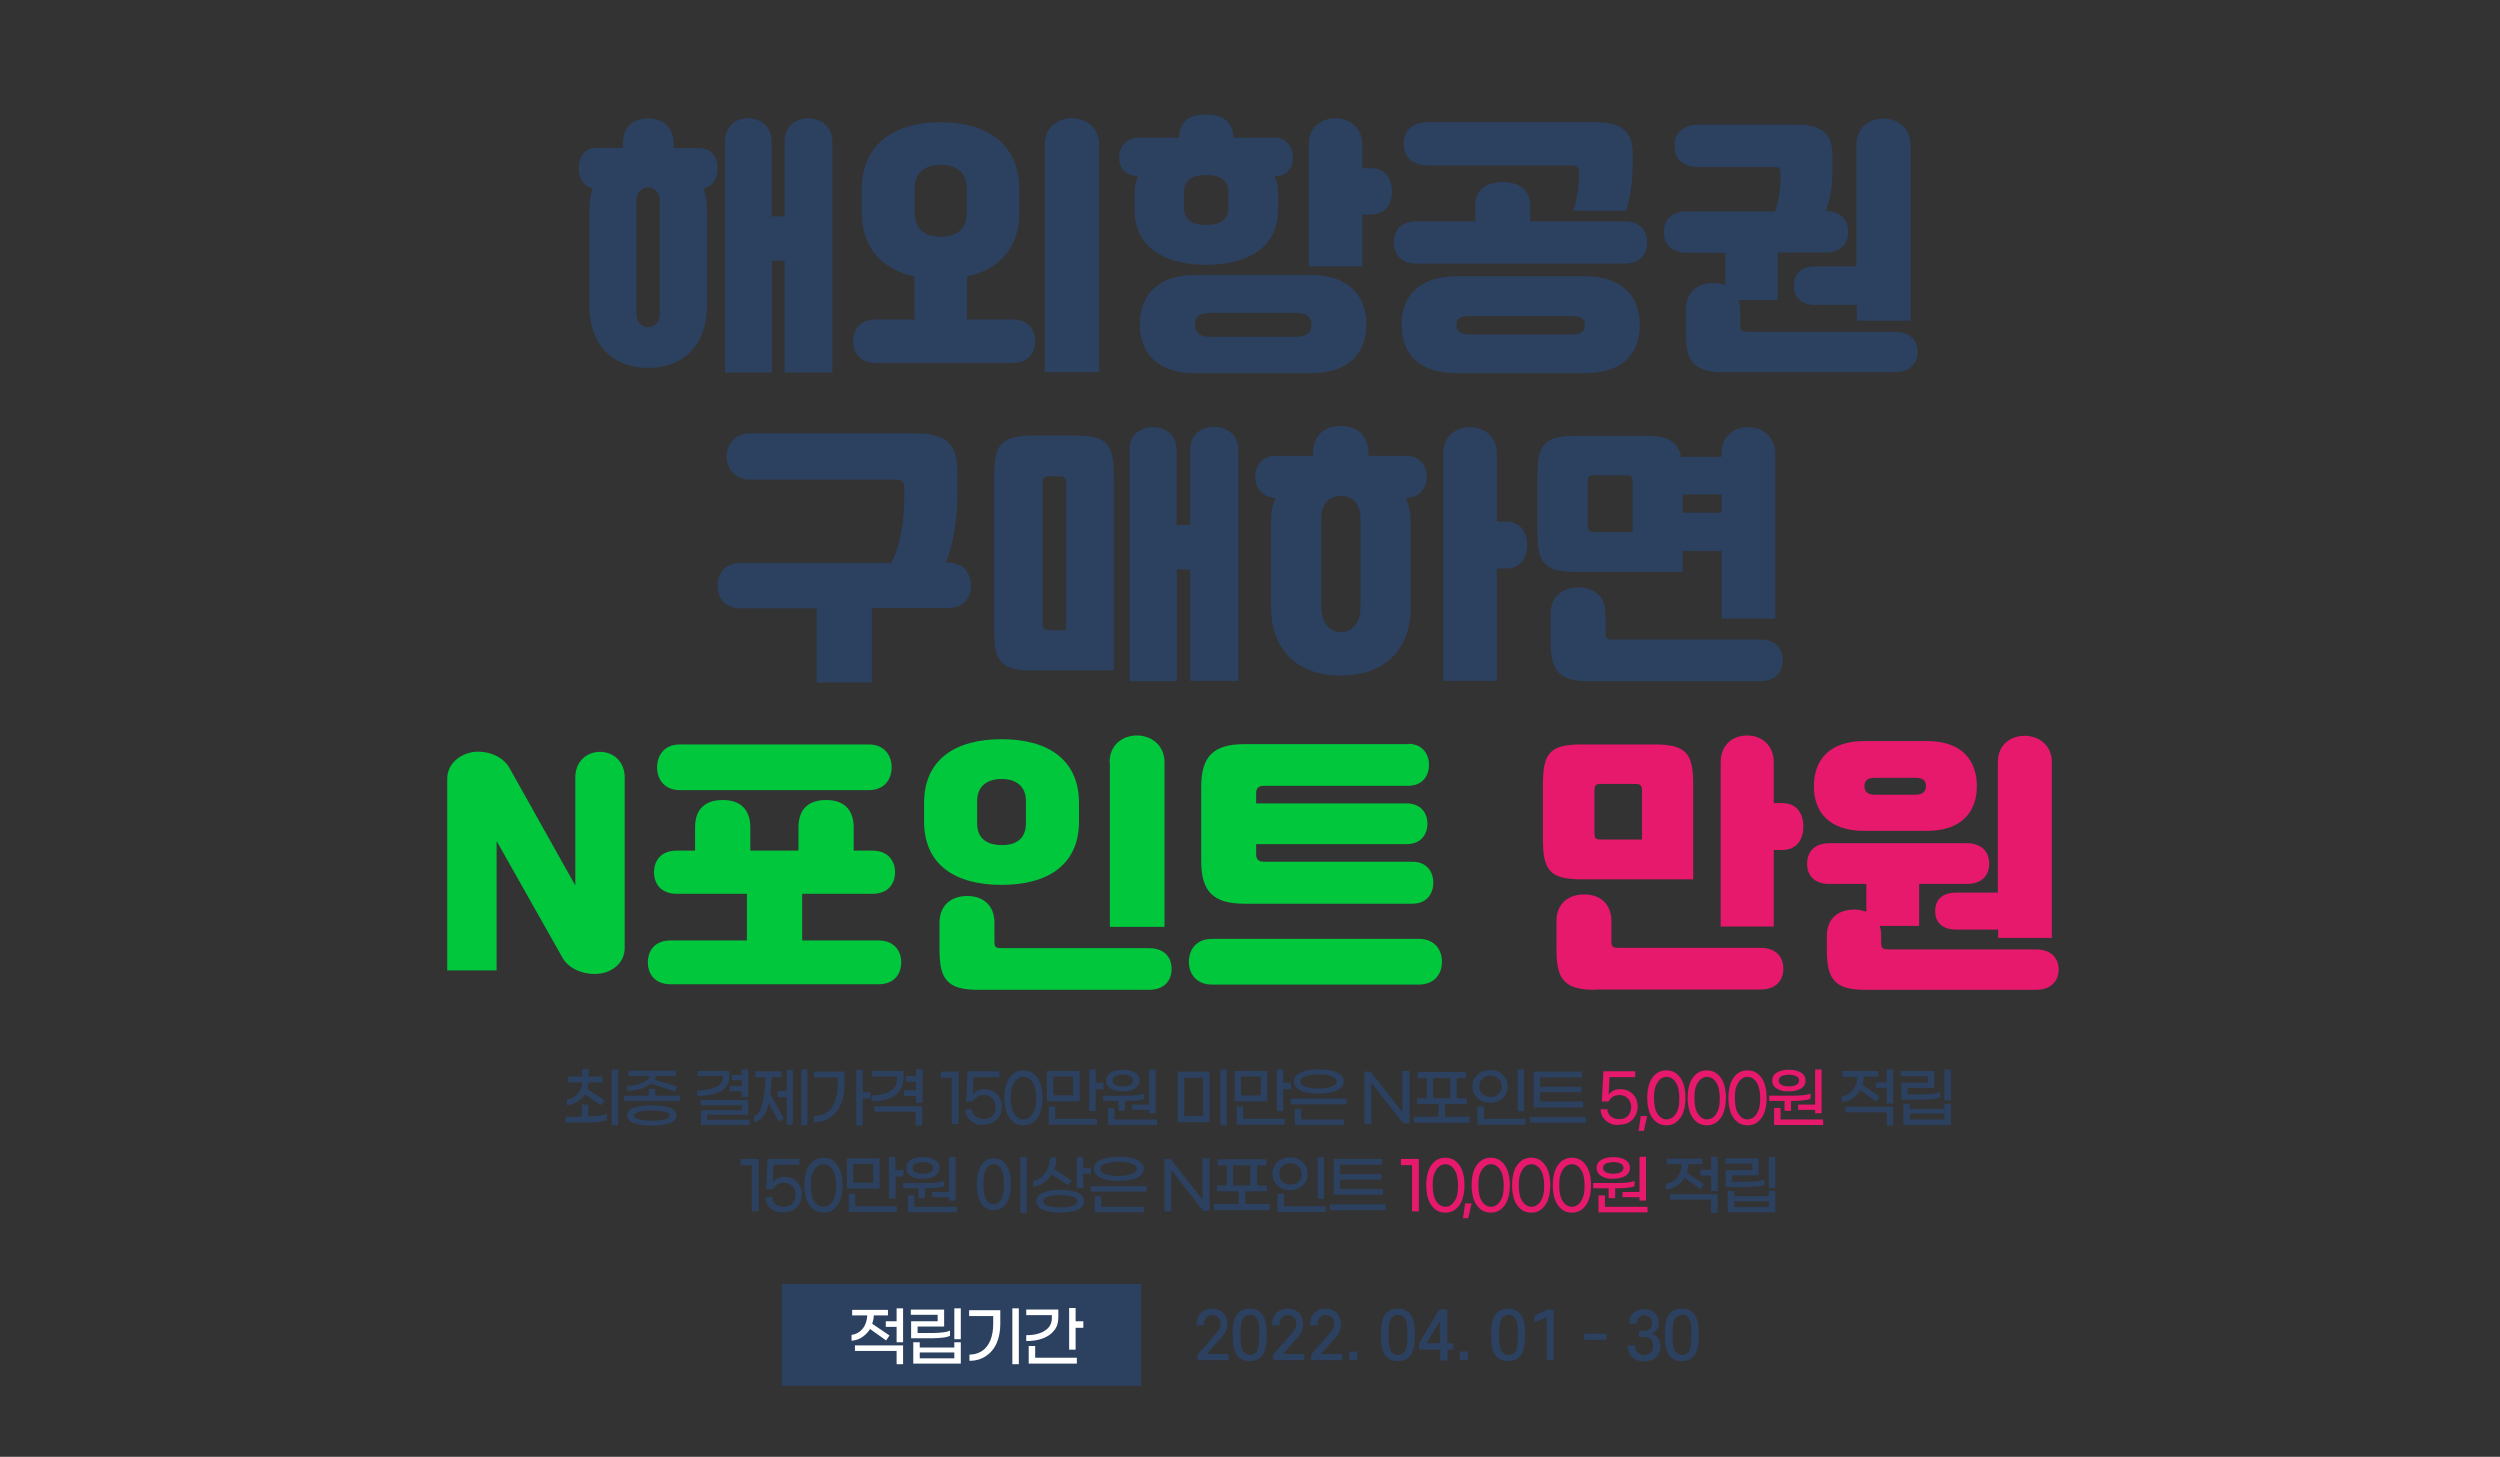<?xml version="1.0" encoding="utf-8"?>
<!-- Generator: Adobe Illustrator 26.0.3, SVG Export Plug-In . SVG Version: 6.00 Build 0)  -->
<svg version="1.1" xmlns="http://www.w3.org/2000/svg" xmlns:xlink="http://www.w3.org/1999/xlink" x="0px" y="0px"
	 viewBox="0 0 810 472" style="enable-background:new 0 0 810 472;" xml:space="preserve">
<rect x="0" y="0" width="810" height="472" fill="#333333" stroke="none"/>
<style type="text/css">
	.st0{fill:#2C4060;}
	.st1{fill:#00C73C;}
	.st2{fill:#E6196C;}
	.st3{fill:#FFFFFF;}
</style>
<g id="레이어_2">
</g>
<g id="레이어_1">
	<path class="st0" d="M548,432.5c0,3.1-0.3,4.6-0.9,5.5c-0.5,0.6-1.2,1-2.1,1c-0.9,0-1.6-0.3-2.1-1c-0.7-0.9-1-2.4-1-5.5
		c0-3.1,0.3-4.6,1-5.5c0.5-0.6,1.2-1,2.1-1c0.9,0,1.6,0.3,2.1,1C547.8,427.9,548,429.4,548,432.5z M550.4,432.5c0-3.8-0.5-5.7-1.7-7
		c-0.9-1-2.2-1.5-3.8-1.5c-1.6,0-2.9,0.5-3.8,1.5c-1.2,1.3-1.7,3.3-1.7,7s0.5,5.7,1.7,7c0.9,1,2.2,1.5,3.8,1.5
		c1.6,0,2.8-0.5,3.8-1.5C549.9,438.2,550.4,436.3,550.4,432.5z M535.6,436c0,1.9-1.3,3-2.9,3c-1.7,0-2.9-1.1-2.9-3v-0.1h-2.4v0.3
		c0,3,2.2,4.9,5.3,4.9s5.3-1.9,5.3-4.9c0-2.2-1.2-3.6-3-4.1c1.5-0.5,2.5-1.9,2.5-3.6c0-2.5-1.8-4.3-4.8-4.3c-3,0-4.8,1.9-4.8,4.3
		v0.4h2.4v-0.2c0-1.5,1-2.5,2.5-2.5c1.4,0,2.5,1,2.5,2.5c0,1.4-0.9,2.5-2.4,2.5H531v2h1.7C534.4,433,535.6,434.1,535.6,436z
		 M513.3,434.1h7.2v-2h-7.2V434.1z M503.4,440.7v-16.4h-2l-4.2,1.9v2.3l3.9-1.7v13.9H503.4z M491.8,432.5c0,3.1-0.3,4.6-0.9,5.5
		c-0.5,0.6-1.2,1-2.1,1s-1.6-0.3-2.1-1c-0.7-0.9-1-2.4-1-5.5c0-3.1,0.3-4.6,1-5.5c0.5-0.6,1.2-1,2.1-1s1.6,0.3,2.1,1
		C491.5,427.9,491.8,429.4,491.8,432.5z M494.1,432.5c0-3.8-0.5-5.7-1.7-7c-0.9-1-2.2-1.5-3.8-1.5s-2.9,0.5-3.8,1.5
		c-1.2,1.3-1.7,3.3-1.7,7s0.5,5.7,1.7,7c0.9,1,2.2,1.5,3.8,1.5s2.8-0.5,3.8-1.5C493.6,438.2,494.1,436.3,494.1,432.5z M475.6,437.9
		H473v2.8h2.6V437.9z M470.8,435.2h-1.9v-10.9h-2.6l-6.5,10.9v2.1h6.8v3.5h2.4v-3.5h1.9V435.2z M462.2,435.2l4.3-7.2v7.2H462.2z
		 M456,432.5c0,3.1-0.3,4.6-0.9,5.5c-0.5,0.6-1.2,1-2.1,1c-0.9,0-1.6-0.3-2.1-1c-0.7-0.9-1-2.4-1-5.5c0-3.1,0.3-4.6,1-5.5
		c0.5-0.6,1.2-1,2.1-1c0.9,0,1.6,0.3,2.1,1C455.8,427.9,456,429.4,456,432.5z M458.4,432.5c0-3.8-0.5-5.7-1.7-7
		c-0.9-1-2.2-1.5-3.8-1.5c-1.6,0-2.9,0.5-3.8,1.5c-1.2,1.3-1.7,3.3-1.7,7s0.5,5.7,1.7,7c0.9,1,2.2,1.5,3.8,1.5
		c1.6,0,2.8-0.5,3.8-1.5C457.9,438.2,458.4,436.3,458.4,432.5z M439.8,437.9h-2.6v2.8h2.6V437.9z M434.5,428.9c0-2.7-1.8-4.9-5-4.9
		s-5,2.2-5,4.9v0.5h2.4V429c0-1.7,1-2.9,2.7-2.9c1.6,0,2.7,1.2,2.7,2.9c0,1-0.3,1.7-1.1,2.6l-6.4,7.3v1.8h10.1v-2h-6.9l5.1-5.8
		C434.1,431.5,434.4,430.5,434.5,428.9z M422.2,428.9c0-2.7-1.8-4.9-5-4.9s-5,2.2-5,4.9v0.5h2.4V429c0-1.7,1-2.9,2.7-2.9
		c1.6,0,2.7,1.2,2.7,2.9c0,1-0.3,1.7-1.1,2.6l-6.4,7.3v1.8h10.1v-2h-6.9l5.1-5.8C421.9,431.5,422.2,430.5,422.2,428.9z M408,432.5
		c0,3.1-0.3,4.6-0.9,5.5c-0.5,0.6-1.2,1-2.1,1c-0.9,0-1.6-0.3-2.1-1c-0.7-0.9-1-2.4-1-5.5c0-3.1,0.3-4.6,1-5.5c0.5-0.6,1.2-1,2.1-1
		c0.9,0,1.6,0.3,2.1,1C407.8,427.9,408,429.4,408,432.5z M410.4,432.5c0-3.8-0.5-5.7-1.7-7c-0.9-1-2.2-1.5-3.8-1.5
		c-1.6,0-2.9,0.5-3.8,1.5c-1.2,1.3-1.7,3.3-1.7,7s0.5,5.7,1.7,7c0.9,1,2.2,1.5,3.8,1.5c1.6,0,2.8-0.5,3.8-1.5
		C409.9,438.2,410.4,436.3,410.4,432.5z M397.7,428.9c0-2.7-1.8-4.9-5-4.9c-3.2,0-5,2.2-5,4.9v0.5h2.4V429c0-1.7,1-2.9,2.7-2.9
		c1.6,0,2.7,1.2,2.7,2.9c0,1-0.3,1.7-1.1,2.6l-6.4,7.3v1.8h10.1v-2H391l5.1-5.8C397.4,431.5,397.7,430.5,397.7,428.9z"/>
	<path class="st0" d="M190.9,98.4V68.5c0-2.8,0.4-5.3,1.1-7.5c-3.1-0.7-4.5-3.3-4.5-6.5c0-3.7,1.8-6.6,6.1-6.6h8.2v-1.1
		c0-5.3,2.8-8.4,8.2-8.4c5.4,0,8.3,3.2,8.3,8.4V48h8.1c4.3,0,6.1,2.9,6.1,6.6c0,3.2-1.5,5.8-4.5,6.5c0.7,2.2,1.1,4.6,1.1,7.5v29.9
		c0,14.3-8.4,20.7-19.2,20.7C199.3,119.1,190.9,112.7,190.9,98.4z M213.8,101.5V65.2c0-3.2-2.1-4.5-3.8-4.5s-3.8,1.2-3.8,4.5v36.3
		c0,3.3,2.1,4.5,3.8,4.5S213.8,104.8,213.8,101.5z M254.3,84.5h-4.2v36.2h-15.2V45.8c0-4.9,3.5-7.5,7.5-7.5c3.9,0,7.6,2.6,7.6,7.5
		v24.3h4.2V45.8c0-4.9,3.7-7.5,7.7-7.5c3.9,0,7.8,2.6,7.8,7.5v74.9h-15.5V84.5z"/>
	<path class="st0" d="M279.2,61.5c0-15.3,11.2-21.9,25.6-21.9s25.5,6.6,25.5,21.9v7.1c0,12.2-7,18.8-17,21v13.9H328
		c5.3,0,7.4,3.4,7.4,7c0,3.7-2.1,7.1-7.4,7.1h-44.1c-5.3,0-7.5-3.4-7.5-7.1c0-3.6,2.1-7,7.5-7h12.4V89.6c-10.1-2.2-17.1-8.9-17.1-21
		V61.5z M296.4,69.2c0,5.8,4.2,7.5,8.4,7.5c4.2,0,8.4-1.8,8.4-7.5v-8.3c0-5.7-4.2-7.5-8.4-7.5c-4.2,0-8.4,1.8-8.4,7.5V69.2z
		 M338.5,120.7V47c0-5.7,4.1-8.7,8.8-8.7s8.8,3,8.8,8.7v73.6H338.5z"/>
	<path class="st0" d="M367.6,67.8v-5.5c0-1.8,0.4-3.6,1.1-5.2c-4.1-0.1-6.1-2.8-6.1-6s2-6.5,6.3-6.5h13.1c0.2-5.3,3.2-7.5,8.8-7.5
		c5.4,0,8.6,2.3,8.9,7.5h13c4.4,0,6.2,3.3,6.2,6.5s-1.8,6-6,6c0.8,1.6,1.2,3.3,1.2,5.2v5.5c0,12.9-10.4,18-23.2,18
		C378,85.8,367.6,80.7,367.6,67.8z M387.1,120.9c-12.2,0-17.8-6.6-17.8-15.8c0-9.1,5.6-16,17.8-16h37.8c12,0,17.8,6.7,17.8,16
		c0,9.4-5.8,15.8-17.8,15.8H387.1z M398,67.3v-5c0-4.4-3.4-5.6-7.2-5.6c-3.8,0-7.2,1.2-7.2,5.6v5c0,4.4,3.4,5.6,7.2,5.6
		C394.6,72.9,398,71.7,398,67.3z M420.2,109.1c3.6,0,4.7-1.8,4.7-3.9s-1.1-3.8-4.7-3.8h-28.3c-3.6,0-4.7,1.6-4.7,3.8
		s1.1,3.9,4.7,3.9H420.2z M424,47c0-5.7,4-8.7,8.7-8.7c4.6,0,8.7,3.1,8.7,8.7v7.5h2.7c5.3,0,6.9,4,6.9,7.5c0,3.6-1.7,7.5-6.9,7.5
		h-2.7v16.8H424V47z"/>
	<path class="st0" d="M478,71.7v-5.1c0-5.7,4.3-7.6,8.9-7.6c4.6,0,8.9,2,8.9,7.6v5.1h30.5c5.3,0,7.4,3.3,7.4,6.8
		c0,3.6-2.1,6.9-7.4,6.9H459c-5.3,0-7.4-3.3-7.4-6.9c0-3.5,2-6.8,7.4-6.8H478z M472,120.9c-12.1,0-17.9-6.1-17.9-15.6
		c0-9.4,5.8-15.8,17.9-15.8h41.4c12.1,0,17.9,6.4,17.9,15.8c0,9.5-5.8,15.6-17.9,15.6H472z M462.9,53.6c-5.7,0-8.1-3.1-8.1-7.1
		c0-3.8,2.3-6.9,8.1-6.9h54.4c8.5,0,11.7,3.6,11.7,9.9v3.4c0,6.8-1.1,12.3-2.1,15.4h-17.2c1.1-3.2,1.8-6.9,1.8-11.6v-1.2
		c0-1.1-0.6-1.9-2.2-1.9H462.9z M509,108.4c3.5,0,4.5-1.1,4.5-3.1s-1-2.9-4.5-2.9h-32.6c-3.5,0-4.5,1-4.5,2.9s1,3.1,4.5,3.1H509z"/>
	<path class="st0" d="M563.3,97.3c0.4,1,0.5,2,0.5,3.2v4.7c0,1.9,0.4,2.3,2.4,2.3h47.7c5.3,0,7.4,3.2,7.4,6.5c0,3.4-2.1,6.6-7.4,6.6
		h-55.3c-9.8,0-12.4-3.4-12.4-12.8v-7.3c0-6,4-8.8,8.9-8.8c1.4,0,2.7,0.3,3.9,0.7V81.9h-12.4c-5.3,0-7.5-3-7.5-6.7
		c0-3.6,2.1-6.7,7.5-6.7h28.5c1.1-2.9,1.8-7,1.8-10.9v-1.7c0-1.4-0.5-1.8-2-1.8h-24.6c-5.4,0-7.8-3-7.8-6.9c0-3.6,2.3-6.8,7.8-6.8
		h32.2c8.2,0,11.2,3.4,11.2,9.6v5.9c0,5.4-1.1,9.6-2.1,12.5c5.2,0.1,7.2,3.2,7.2,6.7c0,3.7-2.1,6.7-7.4,6.7H576v15.4H563.3z
		 M601.5,98.8h-13.3c-5,0-7-2.9-7-6.2s1.9-6.3,7-6.3h13.3V46.9c0-5.6,4.1-8.5,8.7-8.5c4.5,0,8.8,3,8.8,8.5v57h-17.4V98.8z"/>
	<path class="st0" d="M282.5,197.1v24h-17.9v-24h-24.7c-5.3,0-7.4-3.7-7.4-7.3c0-3.5,2-7.4,7.4-7.4h48.9c2.7-5.3,4.2-12.4,4.2-22.7
		v-2.1c0-1.2-0.8-2.2-2.2-2.2h-47.7c-5.3,0-7.7-3.9-7.7-7.5c0-3.5,2.4-7.5,7.7-7.5h53.6c10.3,0,13.5,3.9,13.5,12.5v6.8
		c0,9-1.4,16.6-3.7,22.6h0.7c5.3,0,7.4,3.9,7.4,7.4c0,3.6-2.1,7.3-7.4,7.3H282.5z"/>
	<path class="st0" d="M335.7,217.3c-11.7,0-13.6-2.6-13.6-13.9v-48.4c0-11.2,1.9-13.9,13.6-13.9h11.7c11.7,0,13.5,2.6,13.5,13.9
		v62.2H335.7z M340.5,154.3c-2.4,0-2.7,0.4-2.7,2.7v44.5c0,2.3,0.4,2.7,2.7,2.7h4.9V157c0-2.3-0.4-2.7-2.7-2.7H340.5z M385.7,184.5
		h-4.4v36.2H366v-75.1c0-4.9,3.6-7.2,7.6-7.2c3.9,0,7.6,2.4,7.6,7.2v24.5h4.4v-24.5c0-4.9,3.7-7.3,7.8-7.3c4,0,7.8,2.5,7.8,7.3v75
		h-15.6V184.5z"/>
	<path class="st0" d="M443.4,146.9v0.8h12.3c4.3,0,6.6,3.2,6.6,6.8s-2.4,6.8-6.6,6.8h-0.2c1,2.3,1.6,4.8,1.6,7.8v27.3
		c0,15.4-9.8,22.5-22.7,22.5c-12.8,0-22.6-7.1-22.6-22.5v-27.3c0-3,0.5-5.5,1.5-7.8c-4.2,0-6.6-3.2-6.6-6.8s2.2-6.8,6.5-6.8h12.2
		v-0.8c0-5.6,3.5-8.9,9-8.9S443.4,141.3,443.4,146.9z M440.8,196.6v-28.1c0-5.7-2.9-7.8-6.4-7.8c-3.4,0-6.3,2.1-6.3,7.8v28.1
		c0,5.6,3,8.2,6.3,8.2C437.8,204.8,440.8,202.3,440.8,196.6z M467.6,146.9c0-5.6,4.1-8.5,8.7-8.5c4.5,0,8.7,3,8.7,8.5V169h2.9
		c5.3,0,6.9,4.1,6.9,7.6c0,3.6-1.7,7.6-6.9,7.6H485v36.4h-17.4V146.9z"/>
	<path class="st0" d="M557.8,178.5h-12.6v6.8h-34.6c-10.6,0-12.5-3.2-12.5-13.3v-17.5c0-10.2,1.9-13.3,12.5-13.3h22.1
		c7.8,0,10.9,1.8,12,6.8h13.1v-1.1c0-5.6,4-8.5,8.6-8.5c4.5,0,8.8,3,8.8,8.5v53.5h-17.4V178.5z M514.8,220.7
		c-9.8,0-12.4-3.4-12.4-12.8v-8.9c0-6,4.1-8.7,9-8.7s8.8,2.8,8.8,8.7v6c0,1.9,0.4,2.2,2.4,2.2h47.6c5.3,0,7.4,3.2,7.4,6.7
		c0,3.6-2.1,6.8-7.4,6.8H514.8z M516.6,172.4h12.4v-16.2c0-1.7-0.4-2.2-2.2-2.2h-10.3c-1.8,0-2.1,0.5-2.1,2.2v13.9
		C514.5,172,514.9,172.4,516.6,172.4z M545.2,166.1h12.6v-5.9h-12.6V166.1z"/>
	<path class="st1" d="M186.4,286.9v-35c0-5.3,3.8-8.3,8-8.3c4.2,0,8,3,8,8.3v55.2c0,5.3-4.6,8.1-8.6,8.4c-4.2,0.4-9.3-1.3-11.5-5.1
		l-21.4-37.9v41.9h-16v-62c0-5.4,4.7-8.3,8.8-8.8c4.2-0.4,9.1,1.3,11.3,5.1L186.4,286.9z"/>
	<path class="st1" d="M225.2,275.6v-7.5c0-6.2,3.5-8.9,9-8.9c5.4,0,8.9,2.8,8.9,8.9v7.5h15.6v-7.5c0-6.2,3.5-8.9,9-8.9
		c5.4,0,8.9,2.8,8.9,8.9v7.5h6c5.3,0,7.4,3.5,7.4,7c0,3.6-2.1,7-7.4,7h-22.7v15.1h24.7c5.3,0,7.4,3.6,7.4,7.1c0,3.6-2.1,7.1-7.4,7.1
		h-67.3c-5.3,0-7.4-3.5-7.4-7.1c0-3.5,2-7.1,7.4-7.1h24.7v-15.1h-22.7c-5.3,0-7.4-3.4-7.4-7c0-3.5,2-7,7.4-7H225.2z M281.5,241.2
		c5.3,0,7.4,3.9,7.4,7.4c0,3.6-2.1,7.4-7.4,7.4h-61.2c-5.3,0-7.4-3.8-7.4-7.4c0-3.5,2-7.4,7.4-7.4H281.5z"/>
	<path class="st1" d="M299.4,266.1v-5.9c0-14.2,10.2-20.7,25.1-20.7c14.9,0,25.1,6.5,25.1,20.7v5.9c0,14.2-10.2,20.6-25.1,20.6
		C309.6,286.7,299.4,280.3,299.4,266.1z M316.8,320.7c-9.8,0-12.4-3.4-12.4-12.8v-8.9c0-6,4.1-8.7,9-8.7s8.8,2.8,8.8,8.7v6
		c0,1.9,0.4,2.2,2.4,2.2h47.6c5.3,0,7.4,3.2,7.4,6.7c0,3.6-2.1,6.8-7.4,6.8H316.8z M332.4,266.8v-7.3c0-4.8-3.2-7.1-7.9-7.1
		c-4.6,0-7.9,2.3-7.9,7.1v7.3c0,4.9,3.2,7,7.9,7C329.2,273.9,332.4,271.7,332.4,266.8z M359.5,247c0-5.7,4.2-8.7,8.9-8.7
		c4.6,0,8.9,3.1,8.9,8.7v53.3h-17.7V247z"/>
	<path class="st1" d="M459.7,304.2c5.4,0,7.5,3.8,7.5,7.4c0,3.7-2.2,7.4-7.5,7.4h-67c-5.3,0-7.5-3.7-7.5-7.4c0-3.6,2.1-7.4,7.5-7.4
		H459.7z M456.2,241c4.9,0,6.8,3.6,6.8,6.8c0,3.3-1.9,6.8-6.8,6.8h-46.6c-1.8,0-2.6,0.7-2.6,2.3v3.4h48.7c4.9,0,6.8,3.4,6.8,6.6
		c0,3.2-1.9,6.6-6.8,6.6h-48.7v3.3c0,1.8,0.9,2.4,2.6,2.4h48c4.9,0,6.8,3.5,6.8,6.8c0,3.3-1.9,6.8-6.8,6.8h-54.5
		c-10.2,0-13.9-4.2-13.9-13.7v-24.3c0-9.5,3.8-13.7,13.9-13.7H456.2z"/>
	<path class="st2" d="M512.4,284.9c-10.6,0-12.5-3.2-12.5-13.3v-17.1c0-10.2,1.9-13.3,12.5-13.3h23.7c10.6,0,12.5,3.2,12.5,13.3
		v30.4H512.4z M516.7,320.7c-9.8,0-12.4-3.4-12.4-12.8v-9.4c0-6,4.1-8.7,9-8.7s8.8,2.8,8.8,8.7v6.4c0,1.9,0.4,2.2,2.4,2.2h45.9
		c5.3,0,7.4,3.2,7.4,6.7c0,3.6-2.1,6.8-7.4,6.8H516.7z M518.7,272H532v-15.8c0-1.7-0.4-2.2-2.2-2.2h-11.1c-1.8,0-2.1,0.5-2.1,2.2
		v13.5C516.6,271.6,516.9,272,518.7,272z M557.5,247c0-5.7,3.9-8.7,8.6-8.7c4.6,0,8.6,3.1,8.6,8.7v13.2h2.7c5.3,0,6.9,4.1,6.9,7.6
		c0,3.6-1.7,7.6-6.9,7.6h-2.7v24.8h-17.2V247z"/>
	<path class="st2" d="M609,300c0.4,1,0.5,2,0.5,3.2v2.1c0,1.9,0.4,2.3,2.4,2.3h47.7c5.3,0,7.4,3.2,7.4,6.5c0,3.4-2.1,6.6-7.4,6.6
		h-55.3c-9.8,0-12.4-3.4-12.4-12.8v-4.6c0-6,4-8.6,8.9-8.6c1.4,0,2.7,0.3,3.9,0.7v-9h-11.9c-5.2,0-7.3-3-7.3-6.5
		c0-3.5,2-6.7,7.3-6.7h44.4c5.3,0,7.3,3.2,7.3,6.7c0,3.5-2.1,6.5-7.3,6.5h-15.4V300H609z M604,269.2c-11.3,0-16.3-6-16.3-14.5
		c0-8.4,5-14.6,16.3-14.6h20.3c11.2,0,16.2,6.1,16.2,14.6c0,8.4-5,14.5-16.2,14.5H604z M607.7,252c-2.7,0-3.6,0.9-3.6,2.7
		c0,1.8,0.9,2.8,3.6,2.8h12.7c2.7,0,3.6-1.1,3.6-2.8c0-1.8-0.9-2.7-3.6-2.7H607.7z M647.3,301.2h-13.3c-5,0-7-2.6-7-6s1.9-6,7-6
		h13.3v-42.3c0-5.6,4.1-8.5,8.7-8.5c4.5,0,8.8,3,8.8,8.5v57h-17.4V301.2z"/>
	<path class="st0" d="M190.7,361.7c2.8,0,4.8-0.3,5.9-0.8v2c-1.2,0.5-3.2,0.8-5.9,0.8h-7.4v-1.9h5.2v-3.9h2.1v3.9H190.7z
		 M187.2,356.9c-1,0.6-2.2,1-3.5,1.2v-1.9c1.4-0.2,2.6-0.8,3.5-1.8c0.9-1,1.4-2.2,1.5-3.7H184v-1.9h4.6v-2.4h2.1v2.4h4.5v1.9h-4.5
		c-0.1,0.8-0.2,1.5-0.4,2.1l5.6,3.7l-1.2,1.6l-5.2-3.6C189,355.4,188.2,356.2,187.2,356.9z M200.3,346.5v18.1h-2.1v-18.1H200.3z"/>
	<path class="st0" d="M220.3,355v1.7h-18.1V355h8v-2.2h2.1v2.2H220.3z M210.9,351.1c-0.9,0.7-2.1,1.3-3.4,1.7
		c-1.4,0.4-2.8,0.6-4.3,0.7v-1.7c1.1,0,2.1-0.2,3.2-0.4c1-0.3,1.9-0.6,2.7-1.1c0.8-0.5,1.2-1,1.5-1.7h-7v-1.7H219v1.7h-6.5
		c-0.1,0.4-0.2,0.8-0.5,1.2l7.4,2.2l-0.6,1.7L210.9,351.1z M217,358.9c1.5,0.5,2.2,1.4,2.2,2.5s-0.7,2-2.2,2.5
		c-1.5,0.5-3.4,0.8-5.8,0.8c-2.4,0-4.3-0.3-5.8-0.8c-1.5-0.5-2.2-1.4-2.2-2.5s0.7-2,2.2-2.5c1.5-0.5,3.4-0.8,5.8-0.8
		C213.6,358.1,215.5,358.4,217,358.9z M215.3,362.7c1.1-0.3,1.6-0.7,1.6-1.3c0-0.6-0.5-1-1.6-1.2s-2.5-0.4-4.1-0.4
		c-1.7,0-3,0.1-4.1,0.4c-1.1,0.3-1.6,0.7-1.6,1.2c0,0.6,0.5,1,1.6,1.3c1.1,0.3,2.5,0.4,4.1,0.4C212.9,363.1,214.2,363,215.3,362.7z"
		/>
	<path class="st0" d="M233.5,353.6c-1.8,1-4.4,1.5-7.6,1.5v-1.8c2.6,0,4.6-0.4,6.1-1.1c1.4-0.7,2.2-1.7,2.2-3.2v-0.4h-8.2V347h10.3
		v1.8C236.3,351,235.3,352.6,233.5,353.6z M242.9,362.8v1.7h-15.8v-4.8h13.3v-1.6H227v-1.7h15.4v4.8h-13.3v1.6H242.9z M240.3,353.6
		h-3.9v-1.7h3.9v-1.9h-3.2v-1.7h3.2v-1.8h2.1v8.9h-2.1V353.6z"/>
	<path class="st0" d="M249.6,354.6l4.4,7.8l-1.7,1l-3.2-5.9c-0.9,3.7-2.5,5.7-4.8,6.1v-2.1c1.2-0.3,2.1-1.6,2.7-3.8
		c0.6-2.2,0.9-5.1,1-8.7h-3.3v-1.9h8.5v1.9H250C250,351.2,249.8,353,249.6,354.6z M254.9,346.7h2v17.7h-2v-8.9H252v-2h2.9V346.7z
		 M261.6,346.5v18.1h-2v-18.1H261.6z"/>
	<path class="st0" d="M263.7,347.2h9.9v4.4c0,2.4-0.4,4.5-1.2,6.3c-0.8,1.8-1.9,3.2-3.4,4.2c-1.5,1-3.2,1.5-5.3,1.5v-2
		c1.6,0,3-0.4,4.2-1.2c1.2-0.8,2-2,2.6-3.5c0.6-1.5,0.9-3.2,0.9-5.3v-2.5h-7.7V347.2z M282,355.9h-2.5v8.8h-2.1v-18.1h2.1v7.3h2.5
		V355.9z"/>
	<path class="st0" d="M290,354.9c-1.8,1.3-4.4,1.9-7.6,1.9v-1.9c2.6,0,4.6-0.5,6.1-1.4c1.4-0.9,2.2-2.2,2.2-4v-0.7h-8.2V347h10.3
		v2.1C292.7,351.7,291.8,353.6,290,354.9z M283.3,358.4h15.5v6.3h-2.1v-4.5h-13.4V358.4z M298.9,346.5v10.8h-2.1v-2.2h-3.9v-1.9h3.9
		v-2.7h-3.2v-1.9h3.2v-2.2H298.9z"/>
	<path class="st0" d="M308.3,349.2h-3.5v-2h5.8v17h-2.2V349.2z"/>
	<path class="st0" d="M315.7,363.9c-0.9-0.4-1.6-1.1-2.1-1.8c-0.5-0.8-0.8-1.7-0.8-2.7h2.2c0,0.9,0.4,1.7,1.1,2.3
		c0.7,0.6,1.6,0.9,2.7,0.9c0.8,0,1.4-0.2,2-0.5c0.6-0.3,1-0.8,1.3-1.4c0.3-0.6,0.5-1.3,0.5-2c0-0.7-0.2-1.4-0.5-2
		c-0.3-0.6-0.8-1-1.3-1.4c-0.6-0.3-1.2-0.5-2-0.5c-0.9,0-1.6,0.2-2.2,0.6s-1,0.9-1.4,1.5h-2.2l0.5-9.8h10.3v1.9h-8.3l-0.3,5.6
		c0.4-0.5,0.9-0.8,1.5-1.2c0.7-0.3,1.4-0.5,2.3-0.5c1.1,0,2,0.2,2.9,0.7c0.9,0.5,1.5,1.2,2,2c0.5,0.9,0.7,1.9,0.7,3s-0.3,2.1-0.8,3
		s-1.2,1.6-2.1,2.1c-0.9,0.5-2,0.7-3.1,0.7C317.6,364.6,316.6,364.4,315.7,363.9z"/>
	<path class="st0" d="M328.4,363.6c-0.9-0.7-1.7-1.7-2.2-3c-0.5-1.3-0.8-3-0.8-4.9s0.3-3.6,0.8-4.9c0.5-1.3,1.3-2.3,2.2-3
		c0.9-0.7,2-1,3.2-1c1.2,0,2.3,0.3,3.2,1c0.9,0.7,1.7,1.7,2.2,3c0.5,1.3,0.8,3,0.8,4.9s-0.3,3.6-0.8,4.9c-0.5,1.3-1.3,2.3-2.2,3
		s-2,1-3.2,1C330.4,364.6,329.3,364.3,328.4,363.6z M333.7,361.9c0.6-0.5,1.1-1.3,1.5-2.3s0.5-2.3,0.5-3.8c0-1.5-0.2-2.7-0.5-3.8
		c-0.4-1-0.9-1.8-1.5-2.3c-0.6-0.5-1.3-0.8-2.1-0.8c-0.8,0-1.5,0.3-2.1,0.8s-1.1,1.3-1.5,2.3c-0.4,1-0.5,2.3-0.5,3.8
		c0,1.5,0.2,2.8,0.5,3.8c0.4,1,0.9,1.8,1.5,2.3c0.6,0.5,1.3,0.8,2.1,0.8C332.4,362.6,333.1,362.4,333.7,361.9z"/>
	<path class="st0" d="M349.8,356.8h-10.6V347h10.6V356.8z M341.9,362.5h13.5v1.9h-15.6v-5.9h2.1V362.5z M347.7,348.8h-6.4v6.1h6.4
		V348.8z M357.5,350.9v2h-2.5v7.1h-2.1v-13.5h2.1v4.3H357.5z"/>
	<path class="st0" d="M362.4,356.7h-5v-1.7h7.5c2.8,0,4.8-0.2,5.9-0.7v1.7c-1.1,0.5-3.1,0.7-6,0.7h-0.3v3.2h-2.1V356.7z
		 M359.9,352.7c-1-0.6-1.5-1.5-1.5-2.6s0.5-2,1.5-2.6c1-0.6,2.3-0.9,3.9-0.9c1.6,0,2.9,0.3,3.9,0.9c1,0.6,1.5,1.5,1.5,2.6
		s-0.5,2-1.5,2.6c-1,0.6-2.3,0.9-3.9,0.9C362.2,353.7,360.9,353.3,359.9,352.7z M374.9,362.7v1.8H359v-5.5h2.1v3.7H374.9z
		 M361.4,348.7c-0.6,0.3-0.9,0.8-0.9,1.4c0,0.6,0.3,1.1,0.9,1.4c0.6,0.3,1.4,0.5,2.4,0.5c1,0,1.8-0.2,2.4-0.5
		c0.6-0.3,0.9-0.8,0.9-1.4c0-0.6-0.3-1.1-0.9-1.4s-1.4-0.5-2.4-0.5C362.8,348.2,362,348.4,361.4,348.7z M372.3,357.9v-11.4h2.1v14.2
		h-2.1v-1.1h-5.5v-1.7H372.3z"/>
	<path class="st0" d="M381.6,347.2h10.3v16.4h-10.3V347.2z M389.8,361.6v-12.4h-6.1v12.4H389.8z M395.4,346.5h2.1v18.1h-2.1V346.5z"
		/>
	<path class="st0" d="M410.6,356.8H400V347h10.6V356.8z M402.8,362.5h13.5v1.9h-15.6v-5.9h2.1V362.5z M408.5,348.8h-6.4v6.1h6.4
		V348.8z M418.3,350.9v2h-2.5v7.1h-2.1v-13.5h2.1v4.3H418.3z"/>
	<path class="st0" d="M418.2,356h18.1v1.8h-18.1V356z M423.2,353.9c-1.2-0.3-2.2-0.7-2.9-1.3c-0.7-0.6-1.1-1.3-1.1-2.2
		s0.4-1.6,1.1-2.2c0.7-0.6,1.7-1,2.9-1.3c1.2-0.3,2.6-0.4,4.1-0.4c1.5,0,2.9,0.1,4.1,0.4c1.2,0.3,2.2,0.7,2.9,1.3
		c0.7,0.6,1.1,1.3,1.1,2.2s-0.4,1.6-1.1,2.2c-0.7,0.6-1.7,1-2.9,1.3s-2.6,0.4-4.1,0.4S424.4,354.2,423.2,353.9z M419.5,359.3h2.1
		v3.4h13.8v1.8h-15.9V359.3z M431.4,352.1c1.1-0.4,1.7-1,1.7-1.7s-0.6-1.3-1.7-1.7s-2.5-0.6-4.2-0.6s-3,0.2-4.2,0.6
		s-1.7,0.9-1.7,1.7s0.6,1.3,1.7,1.7s2.5,0.6,4.2,0.6S430.3,352.5,431.4,352.1z"/>
	<path class="st0" d="M444.1,347.2l10.3,13.2v-13.4h2.3v17h-2.1l-10.3-13.2v13.4h-2.2v-17H444.1z"/>
	<path class="st0" d="M476.2,361.8v2h-18.1v-2h8v-4.1h-7v-1.9h3.2v-6.5h-3v-2H475v2h-3v6.5h3.2v1.9h-7v4.1H476.2z M464.3,355.8h5.6
		v-6.5h-5.6V355.8z"/>
	<path class="st0" d="M479.8,356.6c-0.9-0.5-1.5-1.1-2-1.9c-0.5-0.8-0.7-1.7-0.7-2.7c0-1,0.2-1.9,0.7-2.7c0.5-0.8,1.1-1.4,2-1.9
		c0.9-0.5,1.9-0.7,3-0.7c1.2,0,2.2,0.2,3,0.7s1.5,1.1,2,1.9c0.5,0.8,0.7,1.7,0.7,2.7c0,1-0.2,1.9-0.7,2.7c-0.5,0.8-1.1,1.4-2,1.9
		s-1.9,0.7-3,0.7C481.7,357.3,480.6,357,479.8,356.6z M478.7,358.5h2.1v4h13.5v1.9h-15.6V358.5z M485.5,354.5c0.7-0.6,1-1.5,1-2.5
		s-0.3-1.9-1-2.5c-0.7-0.6-1.5-1-2.6-1c-1.1,0-2,0.3-2.6,1c-0.7,0.6-1,1.5-1,2.5s0.3,1.9,1,2.5c0.7,0.6,1.6,0.9,2.6,0.9
		C483.9,355.5,484.8,355.2,485.5,354.5z M491.7,346.5h2.1V360h-2.1V346.5z"/>
	<path class="st0" d="M513.8,361.9v1.9h-18.1v-1.9H513.8z M512.9,358.8h-16v-11.6h15.7v1.9H499v3h13.4v1.8H499v3h13.9V358.8z"/>
	<path class="st2" d="M521.5,363.9c-0.9-0.4-1.6-1.1-2.1-1.8c-0.5-0.8-0.8-1.7-0.8-2.7h2.2c0,0.9,0.4,1.7,1.1,2.3
		c0.7,0.6,1.6,0.9,2.8,0.9c0.8,0,1.4-0.2,2-0.5c0.6-0.3,1-0.8,1.3-1.4c0.3-0.6,0.5-1.3,0.5-2c0-0.7-0.2-1.4-0.5-2
		c-0.3-0.6-0.8-1-1.3-1.4c-0.6-0.3-1.2-0.5-2-0.5c-0.9,0-1.6,0.2-2.2,0.6c-0.6,0.4-1,0.9-1.4,1.5H519l0.5-9.8h10.3v1.9h-8.3
		l-0.3,5.6c0.4-0.5,0.9-0.8,1.5-1.2s1.4-0.5,2.3-0.5c1.1,0,2,0.2,2.9,0.7c0.9,0.5,1.5,1.2,2,2c0.5,0.9,0.7,1.9,0.7,3s-0.3,2.1-0.8,3
		c-0.5,0.9-1.2,1.6-2.1,2.1c-0.9,0.5-2,0.7-3.1,0.7C523.5,364.6,522.4,364.4,521.5,363.9z"/>
	<path class="st2" d="M532.6,366.4h-1.7l0.7-4.8h2.1L532.6,366.4z"/>
	<path class="st2" d="M536.7,363.6c-0.9-0.7-1.7-1.7-2.2-3c-0.5-1.3-0.8-3-0.8-4.9s0.3-3.6,0.8-4.9c0.5-1.3,1.3-2.3,2.2-3
		c0.9-0.7,2-1,3.2-1c1.2,0,2.3,0.3,3.2,1c0.9,0.7,1.7,1.7,2.2,3c0.5,1.3,0.8,3,0.8,4.9s-0.3,3.6-0.8,4.9c-0.5,1.3-1.3,2.3-2.2,3
		s-2,1-3.2,1C538.8,364.6,537.7,364.3,536.7,363.6z M542.1,361.9c0.6-0.5,1.1-1.3,1.5-2.3s0.5-2.3,0.5-3.8c0-1.5-0.2-2.7-0.5-3.8
		c-0.4-1-0.9-1.8-1.5-2.3s-1.3-0.8-2.1-0.8c-0.8,0-1.5,0.3-2.1,0.8s-1.1,1.3-1.5,2.3c-0.4,1-0.5,2.3-0.5,3.8c0,1.5,0.2,2.8,0.5,3.8
		c0.4,1,0.9,1.8,1.5,2.3c0.6,0.5,1.3,0.8,2.1,0.8C540.8,362.6,541.5,362.4,542.1,361.9z"/>
	<path class="st2" d="M549.8,363.6c-0.9-0.7-1.7-1.7-2.2-3c-0.5-1.3-0.8-3-0.8-4.9s0.3-3.6,0.8-4.9c0.5-1.3,1.3-2.3,2.2-3
		c0.9-0.7,2-1,3.2-1c1.2,0,2.3,0.3,3.2,1c0.9,0.7,1.7,1.7,2.2,3c0.5,1.3,0.8,3,0.8,4.9s-0.3,3.6-0.8,4.9c-0.5,1.3-1.3,2.3-2.2,3
		s-2,1-3.2,1C551.9,364.6,550.8,364.3,549.8,363.6z M555.2,361.9c0.6-0.5,1.1-1.3,1.5-2.3s0.5-2.3,0.5-3.8c0-1.5-0.2-2.7-0.5-3.8
		c-0.4-1-0.9-1.8-1.5-2.3s-1.3-0.8-2.1-0.8c-0.8,0-1.5,0.3-2.1,0.8s-1.1,1.3-1.5,2.3c-0.4,1-0.5,2.3-0.5,3.8c0,1.5,0.2,2.8,0.5,3.8
		c0.4,1,0.9,1.8,1.5,2.3c0.6,0.5,1.3,0.8,2.1,0.8C553.9,362.6,554.6,362.4,555.2,361.9z"/>
	<path class="st2" d="M563,363.6c-0.9-0.7-1.7-1.7-2.2-3c-0.5-1.3-0.8-3-0.8-4.9s0.3-3.6,0.8-4.9c0.5-1.3,1.3-2.3,2.2-3
		c0.9-0.7,2-1,3.2-1c1.2,0,2.3,0.3,3.2,1c0.9,0.7,1.7,1.7,2.2,3c0.5,1.3,0.8,3,0.8,4.9s-0.3,3.6-0.8,4.9c-0.5,1.3-1.3,2.3-2.2,3
		s-2,1-3.2,1C565,364.6,563.9,364.3,563,363.6z M568.3,361.9c0.6-0.5,1.1-1.3,1.5-2.3s0.5-2.3,0.5-3.8c0-1.5-0.2-2.7-0.5-3.8
		c-0.4-1-0.9-1.8-1.5-2.3s-1.3-0.8-2.1-0.8c-0.8,0-1.5,0.3-2.1,0.8s-1.1,1.3-1.5,2.3c-0.4,1-0.5,2.3-0.5,3.8c0,1.5,0.2,2.8,0.5,3.8
		c0.4,1,0.9,1.8,1.5,2.3c0.6,0.5,1.3,0.8,2.1,0.8C567,362.6,567.7,362.4,568.3,361.9z"/>
	<path class="st2" d="M578.2,356.7h-5v-1.7h7.5c2.8,0,4.8-0.2,5.9-0.7v1.7c-1.1,0.5-3.1,0.7-6,0.7h-0.3v3.2h-2.1V356.7z
		 M575.7,352.7c-1-0.6-1.5-1.5-1.5-2.6s0.5-2,1.5-2.6c1-0.6,2.3-0.9,3.9-0.9c1.6,0,2.9,0.3,3.9,0.9c1,0.6,1.5,1.5,1.5,2.6
		s-0.5,2-1.5,2.6c-1,0.6-2.3,0.9-3.9,0.9C578,353.7,576.7,353.3,575.7,352.7z M590.7,362.7v1.8h-15.9v-5.5h2.1v3.7H590.7z
		 M577.2,348.7c-0.6,0.3-0.9,0.8-0.9,1.4c0,0.6,0.3,1.1,0.9,1.4c0.6,0.3,1.4,0.5,2.4,0.5c1,0,1.8-0.2,2.4-0.5
		c0.6-0.3,0.9-0.8,0.9-1.4c0-0.6-0.3-1.1-0.9-1.4s-1.4-0.5-2.4-0.5C578.6,348.2,577.8,348.4,577.2,348.7z M588.1,357.9v-11.4h2.1
		v14.2h-2.1v-1.1h-5.5v-1.7H588.1z"/>
	<path class="st0" d="M600.2,355.9c-1,0.7-2.2,1.1-3.5,1.2v-1.9c1.5-0.2,2.7-0.9,3.6-2c0.9-1.1,1.4-2.6,1.5-4.3h-4.9V347h11.6v1.8
		h-4.6c0,0.9-0.2,1.8-0.5,2.7l5.6,3.8l-1.1,1.6l-5.2-3.7C602.1,354.3,601.2,355.2,600.2,355.9z M597.8,358.6h15.6v6.1h-2.1v-4.3
		h-13.4V358.6z M613.4,346.5v11h-2.1v-5h-3.5v-1.8h3.5v-4.2H613.4z"/>
	<path class="st0" d="M624.6,350.8v-2.1h-8.7V347h10.8v5.5h-8.6v2.1h4.8c1.2,0,2.3-0.1,3.3-0.2s1.8-0.3,2.4-0.6v1.7
		c-0.6,0.3-1.4,0.5-2.4,0.6c-1,0.1-2.2,0.2-3.4,0.2H616v-5.5H624.6z M630,357.6h2.1v6.9h-15.4v-6.9h2.1v1.7H630V357.6z M630,362.7
		v-1.9h-11.2v1.9H630z M632.1,346.5v10H630v-10H632.1z"/>
	<path class="st0" d="M243.5,377.5H240v-2h5.8v17h-2.2V377.5z"/>
	<path class="st0" d="M250.9,392.3c-0.9-0.4-1.6-1.1-2.1-1.8c-0.5-0.8-0.8-1.7-0.8-2.7h2.2c0,0.9,0.4,1.7,1.1,2.3
		c0.7,0.6,1.6,0.9,2.7,0.9c0.8,0,1.4-0.2,2-0.5c0.6-0.3,1-0.8,1.3-1.4c0.3-0.6,0.5-1.3,0.5-2c0-0.7-0.2-1.4-0.5-2
		c-0.3-0.6-0.8-1-1.3-1.4c-0.6-0.3-1.2-0.5-2-0.5c-0.9,0-1.6,0.2-2.2,0.6s-1,0.9-1.4,1.5h-2.2l0.5-9.8h10.3v1.9h-8.3l-0.3,5.6
		c0.4-0.5,0.9-0.8,1.5-1.2c0.7-0.3,1.4-0.5,2.3-0.5c1.1,0,2,0.2,2.9,0.7c0.9,0.5,1.5,1.2,2,2c0.5,0.9,0.7,1.9,0.7,3s-0.3,2.1-0.8,3
		s-1.2,1.6-2.1,2.1c-0.9,0.5-2,0.7-3.1,0.7C252.8,392.9,251.8,392.7,250.9,392.3z"/>
	<path class="st0" d="M263.6,391.9c-0.9-0.7-1.7-1.7-2.2-3c-0.5-1.3-0.8-3-0.8-4.9s0.3-3.6,0.8-4.9c0.5-1.3,1.3-2.3,2.2-3
		c0.9-0.7,2-1,3.2-1c1.2,0,2.3,0.3,3.2,1c0.9,0.7,1.7,1.7,2.2,3c0.5,1.3,0.8,3,0.8,4.9s-0.3,3.6-0.8,4.9c-0.5,1.3-1.3,2.3-2.2,3
		s-2,1-3.2,1C265.6,392.9,264.5,392.6,263.6,391.9z M268.9,390.2c0.6-0.5,1.1-1.3,1.5-2.3s0.5-2.3,0.5-3.8c0-1.5-0.2-2.7-0.5-3.8
		c-0.4-1-0.9-1.8-1.5-2.3c-0.6-0.5-1.3-0.8-2.1-0.8c-0.8,0-1.5,0.3-2.1,0.8s-1.1,1.3-1.5,2.3c-0.4,1-0.5,2.3-0.5,3.8
		c0,1.5,0.2,2.8,0.5,3.8c0.4,1,0.9,1.8,1.5,2.3c0.6,0.5,1.3,0.8,2.1,0.8C267.6,391,268.3,390.7,268.9,390.2z"/>
	<path class="st0" d="M285,385.1h-10.6v-9.8H285V385.1z M277.1,390.8h13.5v1.9H275v-5.9h2.1V390.8z M282.9,377.1h-6.4v6.1h6.4V377.1
		z M292.7,379.2v2h-2.5v7.1H288v-13.5h2.1v4.3H292.7z"/>
	<path class="st0" d="M297.6,385h-5v-1.7h7.5c2.8,0,4.8-0.2,5.9-0.7v1.7c-1.1,0.5-3.1,0.7-6,0.7h-0.3v3.2h-2.1V385z M295.1,381
		c-1-0.6-1.5-1.5-1.5-2.6s0.5-2,1.5-2.6c1-0.6,2.3-0.9,3.9-0.9c1.6,0,2.9,0.3,3.9,0.9c1,0.6,1.5,1.5,1.5,2.6s-0.5,2-1.5,2.6
		c-1,0.6-2.3,0.9-3.9,0.9C297.4,382,296.1,381.7,295.1,381z M310.1,391v1.8h-15.9v-5.5h2.1v3.7H310.1z M296.6,377
		c-0.6,0.3-0.9,0.8-0.9,1.4c0,0.6,0.3,1.1,0.9,1.4c0.6,0.3,1.4,0.5,2.4,0.5c1,0,1.8-0.2,2.4-0.5c0.6-0.3,0.9-0.8,0.9-1.4
		c0-0.6-0.3-1.1-0.9-1.4s-1.4-0.5-2.4-0.5C298,376.6,297.2,376.7,296.6,377z M307.5,386.2v-11.4h2.1v14.2h-2.1v-1.1H302v-1.7H307.5z
		"/>
	<path class="st0" d="M319.1,391.2c-0.8-0.6-1.5-1.6-1.9-2.8s-0.7-2.8-0.7-4.7s0.2-3.4,0.7-4.7s1.1-2.2,1.9-2.8
		c0.8-0.6,1.8-0.9,2.9-0.9c1.1,0,2,0.3,2.9,0.9c0.8,0.6,1.5,1.6,1.9,2.8c0.5,1.3,0.7,2.8,0.7,4.7s-0.2,3.4-0.7,4.7
		c-0.5,1.3-1.1,2.2-1.9,2.8c-0.8,0.6-1.8,0.9-2.9,0.9C320.9,392.1,319.9,391.8,319.1,391.2z M324.4,388.6c0.6-1.1,0.9-2.7,0.9-4.9
		c0-2.2-0.3-3.8-0.9-4.9c-0.6-1.1-1.4-1.6-2.4-1.6c-1,0-1.8,0.5-2.5,1.6c-0.6,1.1-0.9,2.7-0.9,4.9s0.3,3.8,0.9,4.9
		c0.6,1.1,1.4,1.6,2.5,1.6C323,390.2,323.8,389.7,324.4,388.6z M330.6,374.9h2.1V393h-2.1V374.9z"/>
	<path class="st0" d="M338.2,383.2c-1,0.7-2.2,1.1-3.5,1.3v-1.9c1.1-0.2,2.1-0.7,2.9-1.4c0.8-0.7,1.5-1.6,1.9-2.7
		c0.4-1.1,0.7-2.3,0.7-3.5l2.1,0.1c0,1.3-0.2,2.5-0.7,3.7l5.6,3.7l-1.1,1.5l-5.4-3.5C340.1,381.6,339.2,382.5,338.2,383.2z
		 M349.1,386.4c1.4,0.6,2.1,1.6,2.1,2.8s-0.7,2.2-2.1,2.8c-1.4,0.6-3.3,0.9-5.6,0.9s-4.2-0.3-5.6-0.9c-1.4-0.6-2.1-1.6-2.1-2.8
		s0.7-2.2,2.1-2.8c1.4-0.6,3.3-0.9,5.6-0.9S347.7,385.8,349.1,386.4z M347.5,390.7c1-0.3,1.5-0.8,1.5-1.5s-0.5-1.2-1.5-1.5
		c-1-0.3-2.4-0.5-4-0.5c-1.6,0-3,0.2-4,0.5c-1,0.3-1.5,0.8-1.5,1.5s0.5,1.2,1.5,1.5c1,0.3,2.3,0.5,4,0.5
		C345.1,391.2,346.5,391.1,347.5,390.7z M353.5,378.3v2H351v4.6h-2.1v-10h2.1v3.5H353.5z"/>
	<path class="st0" d="M353.4,384.3h18.1v1.8h-18.1V384.3z M358.4,382.2c-1.2-0.3-2.2-0.7-2.9-1.3c-0.7-0.6-1.1-1.3-1.1-2.2
		s0.4-1.6,1.1-2.2c0.7-0.6,1.7-1,2.9-1.3c1.2-0.3,2.6-0.4,4.1-0.4c1.5,0,2.9,0.1,4.1,0.4c1.2,0.3,2.2,0.7,2.9,1.3
		c0.7,0.6,1.1,1.3,1.1,2.2s-0.4,1.6-1.1,2.2c-0.7,0.6-1.7,1-2.9,1.3c-1.2,0.3-2.6,0.4-4.1,0.4C360.9,382.7,359.6,382.5,358.4,382.2z
		 M354.7,387.6h2.1v3.4h13.8v1.8h-15.9V387.6z M366.6,380.4c1.1-0.4,1.7-1,1.7-1.7s-0.6-1.3-1.7-1.7c-1.1-0.4-2.5-0.6-4.2-0.6
		c-1.7,0-3,0.2-4.2,0.6c-1.1,0.4-1.7,0.9-1.7,1.7s0.6,1.3,1.7,1.7c1.1,0.4,2.5,0.6,4.2,0.6C364.1,381,365.5,380.8,366.6,380.4z"/>
	<path class="st0" d="M379.3,375.5l10.3,13.2v-13.4h2.3v17h-2.1l-10.3-13.2v13.4h-2.2v-17H379.3z"/>
	<path class="st0" d="M411.4,390.1v2h-18.1v-2h8V386h-7v-1.9h3.2v-6.5h-3v-2h15.8v2h-3v6.5h3.2v1.9h-7v4.1H411.4z M399.5,384.1h5.6
		v-6.5h-5.6V384.1z"/>
	<path class="st0" d="M415,384.9c-0.9-0.5-1.5-1.1-2-1.9c-0.5-0.8-0.7-1.7-0.7-2.7c0-1,0.2-1.9,0.7-2.7c0.5-0.8,1.1-1.4,2-1.9
		c0.9-0.5,1.9-0.7,3-0.7c1.2,0,2.2,0.2,3,0.7s1.5,1.1,2,1.9c0.5,0.8,0.7,1.7,0.7,2.7c0,1-0.2,1.9-0.7,2.7c-0.5,0.8-1.1,1.4-2,1.9
		s-1.9,0.7-3,0.7C416.9,385.6,415.8,385.4,415,384.9z M413.9,386.8h2.1v4h13.5v1.9h-15.6V386.8z M420.7,382.9c0.7-0.6,1-1.5,1-2.5
		s-0.3-1.9-1-2.5c-0.7-0.6-1.5-1-2.6-1c-1.1,0-2,0.3-2.6,1c-0.7,0.6-1,1.5-1,2.5s0.3,1.9,1,2.5c0.7,0.6,1.6,0.9,2.6,0.9
		C419.1,383.8,420,383.5,420.7,382.9z M426.9,374.9h2.1v13.5h-2.1V374.9z"/>
	<path class="st0" d="M449,390.2v1.9h-18.1v-1.9H449z M448.1,387.1h-16v-11.6h15.7v1.9h-13.6v3h13.4v1.8h-13.4v3h13.9V387.1z"/>
	<path class="st2" d="M457.4,377.5h-3.5v-2h5.8v17h-2.2V377.5z"/>
	<path class="st2" d="M465.1,391.9c-0.9-0.7-1.7-1.7-2.2-3c-0.5-1.3-0.8-3-0.8-4.9s0.3-3.6,0.8-4.9c0.5-1.3,1.3-2.3,2.2-3
		c0.9-0.7,2-1,3.2-1c1.2,0,2.3,0.3,3.2,1c0.9,0.7,1.7,1.7,2.2,3c0.5,1.3,0.8,3,0.8,4.9s-0.3,3.6-0.8,4.9c-0.5,1.3-1.3,2.3-2.2,3
		s-2,1-3.2,1C467.1,392.9,466,392.6,465.1,391.9z M470.4,390.2c0.6-0.5,1.1-1.3,1.5-2.3s0.5-2.3,0.5-3.8c0-1.5-0.2-2.7-0.5-3.8
		c-0.4-1-0.9-1.8-1.5-2.3s-1.3-0.8-2.1-0.8c-0.8,0-1.5,0.3-2.1,0.8s-1.1,1.3-1.5,2.3c-0.4,1-0.5,2.3-0.5,3.8c0,1.5,0.2,2.8,0.5,3.8
		c0.4,1,0.9,1.8,1.5,2.3c0.6,0.5,1.3,0.8,2.1,0.8C469.1,391,469.8,390.7,470.4,390.2z"/>
	<path class="st2" d="M475.7,394.7H474l0.7-4.8h2.1L475.7,394.7z"/>
	<path class="st2" d="M479.8,391.9c-0.9-0.7-1.7-1.7-2.2-3c-0.5-1.3-0.8-3-0.8-4.9s0.3-3.6,0.8-4.9c0.5-1.3,1.3-2.3,2.2-3
		c0.9-0.7,2-1,3.2-1c1.2,0,2.3,0.3,3.2,1c0.9,0.7,1.7,1.7,2.2,3c0.5,1.3,0.8,3,0.8,4.9s-0.3,3.6-0.8,4.9c-0.5,1.3-1.3,2.3-2.2,3
		s-2,1-3.2,1C481.9,392.9,480.8,392.6,479.8,391.9z M485.2,390.2c0.6-0.5,1.1-1.3,1.5-2.3s0.5-2.3,0.5-3.8c0-1.5-0.2-2.7-0.5-3.8
		c-0.4-1-0.9-1.8-1.5-2.3s-1.3-0.8-2.1-0.8c-0.8,0-1.5,0.3-2.1,0.8s-1.1,1.3-1.5,2.3c-0.4,1-0.5,2.3-0.5,3.8c0,1.5,0.2,2.8,0.5,3.8
		c0.4,1,0.9,1.8,1.5,2.3c0.6,0.5,1.3,0.8,2.1,0.8C483.9,391,484.6,390.7,485.2,390.2z"/>
	<path class="st2" d="M492.9,391.9c-0.9-0.7-1.7-1.7-2.2-3c-0.5-1.3-0.8-3-0.8-4.9s0.3-3.6,0.8-4.9c0.5-1.3,1.3-2.3,2.2-3
		c0.9-0.7,2-1,3.2-1c1.2,0,2.3,0.3,3.2,1c0.9,0.7,1.7,1.7,2.2,3c0.5,1.3,0.8,3,0.8,4.9s-0.3,3.6-0.8,4.9c-0.5,1.3-1.3,2.3-2.2,3
		s-2,1-3.2,1C495,392.9,493.9,392.6,492.9,391.9z M498.3,390.2c0.6-0.5,1.1-1.3,1.5-2.3s0.5-2.3,0.5-3.8c0-1.5-0.2-2.7-0.5-3.8
		c-0.4-1-0.9-1.8-1.5-2.3s-1.3-0.8-2.1-0.8c-0.8,0-1.5,0.3-2.1,0.8s-1.1,1.3-1.5,2.3c-0.4,1-0.5,2.3-0.5,3.8c0,1.5,0.2,2.8,0.5,3.8
		c0.4,1,0.9,1.8,1.5,2.3c0.6,0.5,1.3,0.8,2.1,0.8C497,391,497.7,390.7,498.3,390.2z"/>
	<path class="st2" d="M506.1,391.9c-0.9-0.7-1.7-1.7-2.2-3c-0.5-1.3-0.8-3-0.8-4.9s0.3-3.6,0.8-4.9c0.5-1.3,1.3-2.3,2.2-3
		c0.9-0.7,2-1,3.2-1c1.2,0,2.3,0.3,3.2,1c0.9,0.7,1.7,1.7,2.2,3c0.5,1.3,0.8,3,0.8,4.9s-0.3,3.6-0.8,4.9c-0.5,1.3-1.3,2.3-2.2,3
		s-2,1-3.2,1C508.1,392.9,507,392.6,506.1,391.9z M511.4,390.2c0.6-0.5,1.1-1.3,1.5-2.3s0.5-2.3,0.5-3.8c0-1.5-0.2-2.7-0.5-3.8
		c-0.4-1-0.9-1.8-1.5-2.3s-1.3-0.8-2.1-0.8c-0.8,0-1.5,0.3-2.1,0.8s-1.1,1.3-1.5,2.3c-0.4,1-0.5,2.3-0.5,3.8c0,1.5,0.2,2.8,0.5,3.8
		c0.4,1,0.9,1.8,1.5,2.3c0.6,0.5,1.3,0.8,2.1,0.8C510.1,391,510.8,390.7,511.4,390.2z"/>
	<path class="st2" d="M521.2,385h-5v-1.7h7.5c2.8,0,4.8-0.2,5.9-0.7v1.7c-1.1,0.5-3.1,0.7-6,0.7h-0.3v3.2h-2.1V385z M518.8,381
		c-1-0.6-1.5-1.5-1.5-2.6s0.5-2,1.5-2.6c1-0.6,2.3-0.9,3.9-0.9c1.6,0,2.9,0.3,3.9,0.9c1,0.6,1.5,1.5,1.5,2.6s-0.5,2-1.5,2.6
		c-1,0.6-2.3,0.9-3.9,0.9C521.1,382,519.8,381.7,518.8,381z M533.8,391v1.8h-15.9v-5.5h2.1v3.7H533.8z M520.3,377
		c-0.6,0.3-0.9,0.8-0.9,1.4c0,0.6,0.3,1.1,0.9,1.4c0.6,0.3,1.4,0.5,2.4,0.5c1,0,1.8-0.2,2.4-0.5c0.6-0.3,0.9-0.8,0.9-1.4
		c0-0.6-0.3-1.1-0.9-1.4s-1.4-0.5-2.4-0.5C521.7,376.6,520.9,376.7,520.3,377z M531.2,386.2v-11.4h2.1v14.2h-2.1v-1.1h-5.5v-1.7
		H531.2z"/>
	<path class="st0" d="M543.3,384.2c-1,0.7-2.2,1.1-3.5,1.2v-1.9c1.5-0.2,2.7-0.9,3.6-2c0.9-1.1,1.4-2.6,1.5-4.3H540v-1.8h11.6v1.8
		H547c0,0.9-0.2,1.8-0.5,2.7l5.6,3.8l-1.1,1.6l-5.2-3.7C545.2,382.6,544.3,383.5,543.3,384.2z M540.9,386.9h15.6v6.1h-2.1v-4.3
		h-13.4V386.9z M556.5,374.9v11h-2.1v-5h-3.5V379h3.5v-4.2H556.5z"/>
	<path class="st0" d="M567.7,379.1V377H559v-1.7h10.8v5.5h-8.6v2.1h4.8c1.2,0,2.3-0.1,3.3-0.2s1.8-0.3,2.4-0.6v1.7
		c-0.6,0.3-1.4,0.5-2.4,0.6c-1,0.1-2.2,0.2-3.4,0.2h-6.8v-5.5H567.7z M573.1,385.9h2.1v6.9h-15.4v-6.9h2.1v1.7h11.2V385.9z
		 M573.1,391.1v-1.9h-11.2v1.9H573.1z M575.2,374.9v10h-2.1v-10H575.2z"/>
	<rect x="253.3" y="416" class="st0" width="116.5" height="33"/>
	<g>
		<path class="st3" d="M279.4,433.2c-1,0.7-2.2,1.1-3.5,1.2v-1.9c1.5-0.2,2.7-0.9,3.6-2c0.9-1.1,1.4-2.6,1.5-4.3h-4.9v-1.8h11.6v1.8
			h-4.6c0,0.9-0.2,1.8-0.5,2.7l5.6,3.8l-1.1,1.6l-5.2-3.7C281.2,431.7,280.4,432.5,279.4,433.2z M277,435.9h15.6v6.1h-2.1v-4.3H277
			V435.9z M292.6,423.9v11h-2.1v-5H287v-1.8h3.5v-4.2H292.6z"/>
		<path class="st3" d="M303.8,428.1V426h-8.7v-1.7h10.8v5.5h-8.6v2.1h4.8c1.2,0,2.3-0.1,3.3-0.2c1-0.1,1.8-0.3,2.4-0.6v1.7
			c-0.6,0.3-1.4,0.5-2.4,0.6c-1,0.1-2.2,0.2-3.4,0.2h-6.8v-5.5H303.8z M309.2,434.9h2.1v6.9h-15.4v-6.9h2.1v1.7h11.2V434.9z
			 M309.2,440.1v-1.9H298v1.9H309.2z M311.3,423.9v10h-2.1v-10H311.3z"/>
		<path class="st3" d="M314,438.9c1.6,0,3-0.4,4.2-1.2c1.2-0.8,2.1-2,2.7-3.5c0.6-1.5,0.9-3.2,0.9-5.3v-2.5H314v-1.9h10.1v4.4
			c0,2.4-0.4,4.5-1.2,6.3c-0.8,1.8-2,3.2-3.5,4.2c-1.5,1-3.3,1.5-5.3,1.5V438.9z M328,423.9h2.1V442H328V423.9z"/>
		<path class="st3" d="M341.6,431c-0.9,1.2-2.1,2-3.6,2.6s-3.4,0.9-5.5,0.9v-1.9c2.6,0,4.6-0.5,6.1-1.5c1.5-1,2.2-2.3,2.2-4.1v-0.9
			h-8.3v-1.8h10.4v2.5C342.9,428.5,342.5,429.9,341.6,431z M335.4,439.9h13.5v1.9h-15.6v-5.7h2.1V439.9z M351,428.2v2h-2.5v7.1h-2.1
			v-13.5h2.1v4.3H351z"/>
	</g>
</g>
</svg>
